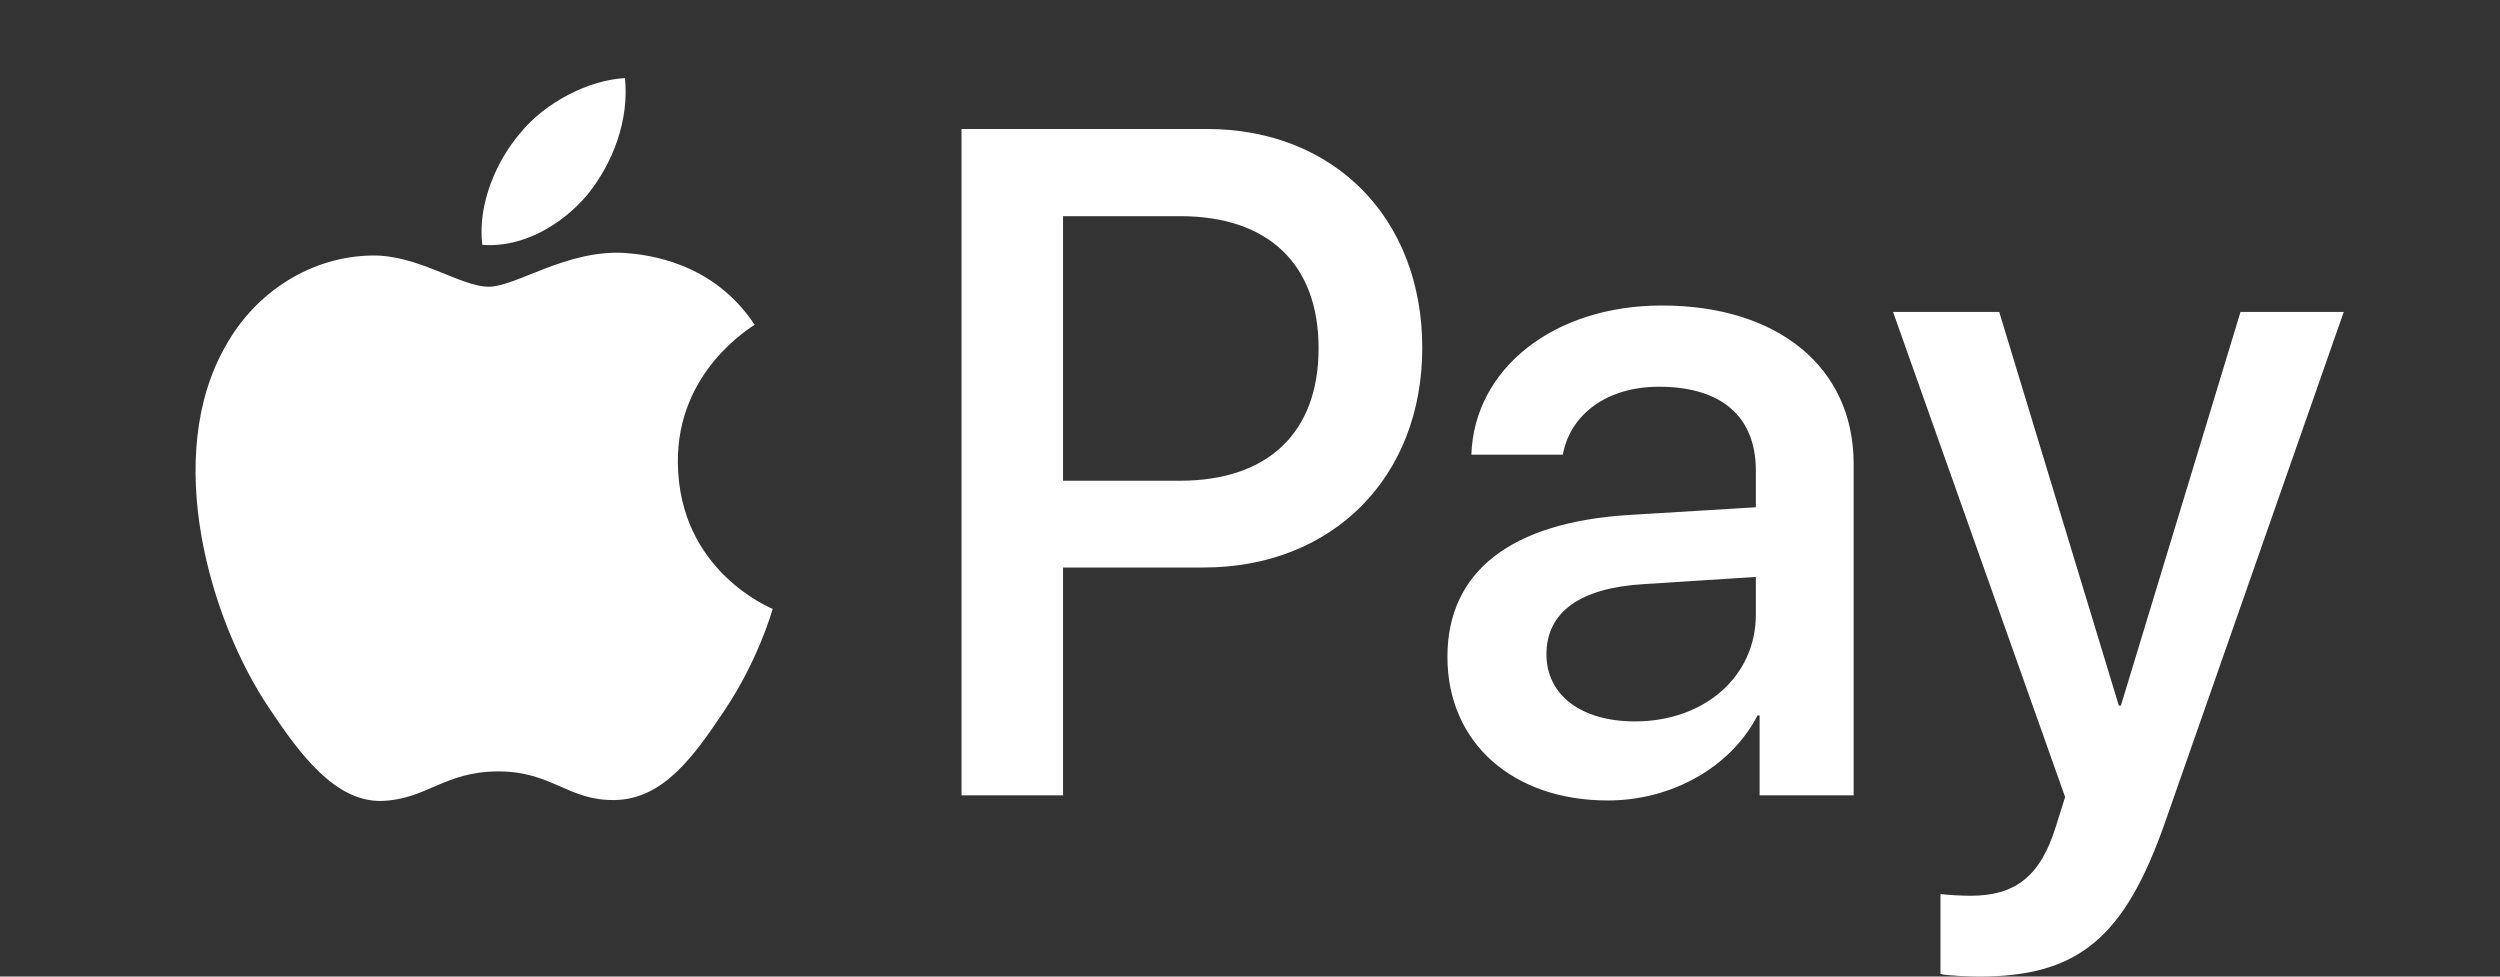 <?xml version="1.0" encoding="UTF-8"?> <svg xmlns="http://www.w3.org/2000/svg" width="64" height="25" viewBox="0 0 64 25" fill="none"><rect x="0" y="0" width="64" height="25" fill="#333333" stroke="none"/> <g clip-path="url(#clip0_104_115)"> <path d="M15.054 4.965C14.41 5.742 13.379 6.355 12.347 6.267C12.218 5.217 12.723 4.101 13.314 3.412C13.959 2.613 15.086 2.044 16 2C16.107 3.094 15.688 4.167 15.054 4.965ZM15.989 6.475C14.496 6.388 13.217 7.34 12.508 7.34C11.789 7.34 10.704 6.519 9.522 6.541C7.986 6.563 6.557 7.449 5.773 8.861C4.162 11.684 5.354 15.864 6.912 18.161C7.674 19.299 8.587 20.547 9.791 20.503C10.929 20.459 11.38 19.748 12.755 19.748C14.141 19.748 14.539 20.503 15.742 20.481C16.988 20.459 17.772 19.343 18.535 18.205C19.405 16.914 19.759 15.656 19.781 15.59C19.759 15.568 17.375 14.638 17.353 11.837C17.332 9.495 19.233 8.379 19.319 8.314C18.245 6.694 16.569 6.519 15.989 6.475ZM24.615 3.302V20.361H27.214V14.528H30.813C34.1 14.528 36.41 12.231 36.41 8.904C36.41 5.578 34.143 3.302 30.899 3.302H24.615V3.302ZM27.214 5.534H30.212C32.467 5.534 33.756 6.76 33.756 8.915C33.756 11.071 32.467 12.307 30.201 12.307H27.214V5.534V5.534ZM41.158 20.492C42.791 20.492 44.305 19.649 44.993 18.314H45.046V20.361H47.453V11.87C47.453 9.408 45.519 7.821 42.544 7.821C39.783 7.821 37.742 9.43 37.667 11.64H40.008C40.202 10.589 41.158 9.9 42.468 9.9C44.058 9.9 44.95 10.655 44.95 12.045V12.986L41.706 13.183C38.687 13.369 37.054 14.627 37.054 16.815C37.054 19.026 38.741 20.492 41.158 20.492ZM41.856 18.468C40.47 18.468 39.589 17.789 39.589 16.75C39.589 15.678 40.438 15.054 42.06 14.955L44.95 14.769V15.732C44.95 17.33 43.618 18.468 41.856 18.468ZM50.665 25C53.2 25 54.392 24.015 55.434 21.028L60 7.985H57.357L54.295 18.063H54.242L51.18 7.985H48.462L52.867 20.404L52.63 21.159C52.233 22.44 51.588 22.932 50.439 22.932C50.235 22.932 49.837 22.91 49.676 22.888V24.934C49.827 24.978 50.471 25 50.665 25Z" fill="white"></path> </g> <defs> <clipPath id="clip0_104_115"> <rect width="55" height="23" fill="white" transform="translate(5 2)"></rect> </clipPath> </defs> </svg> 